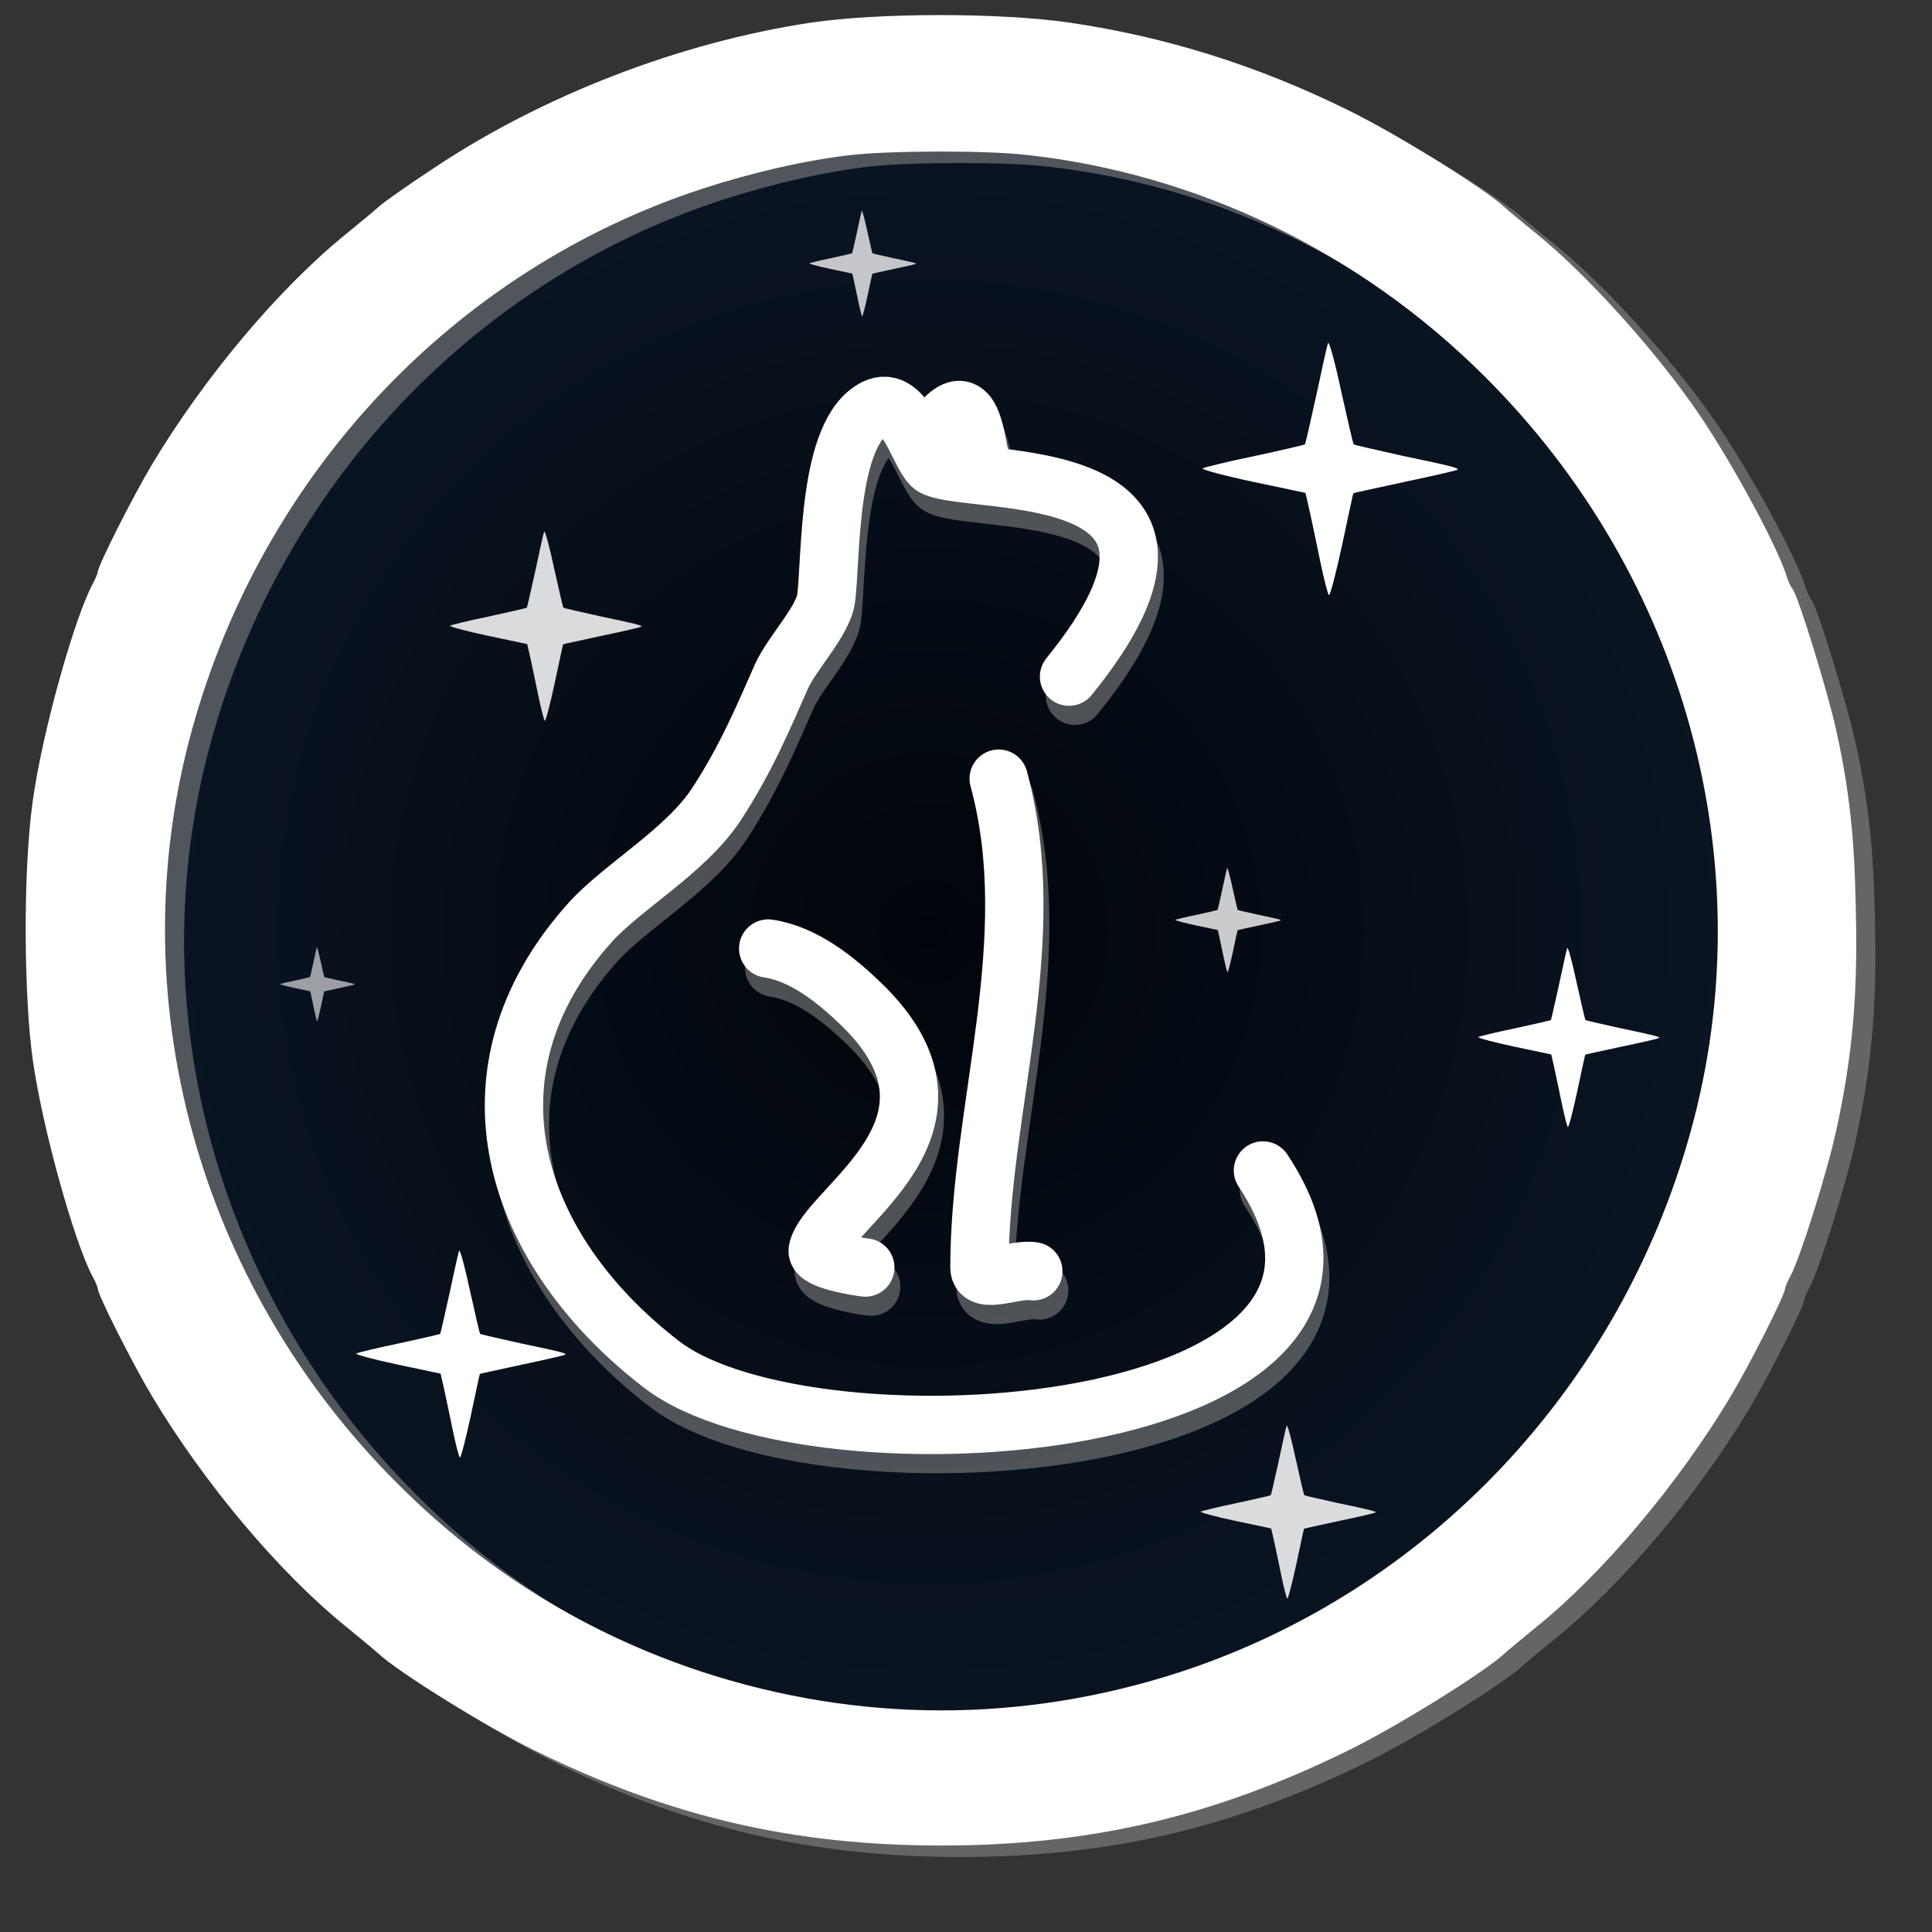 <svg xmlns="http://www.w3.org/2000/svg" width="512" height="512"><rect width="100%" height="100%" fill="#333333" stroke="none"/><defs><radialGradient id="a" cx="254.9" cy="255.633" r="238.439" fx="254.9" fy="255.633" gradientUnits="userSpaceOnUse"><stop offset="0" style="stop-color:#01050b;stop-opacity:1"/><stop offset="1" style="stop-color:#0b1624;stop-opacity:1"/></radialGradient></defs><path d="M493.339 255.634c0-133.653-106.754-241.996-238.44-241.996-131.684 0-238.438 108.343-238.438 241.996 0 133.65 106.754 241.993 238.437 241.993 131.687 0 238.44-108.344 238.44-241.993Zm0 0" style="fill-rule:nonzero;fill:url(#a);stroke-width:1;stroke-linecap:butt;stroke-linejoin:miter;stroke:#000;stroke-opacity:1;stroke-miterlimit:4" transform="scale(.966)"/><path d="M219.96 9.035c-34.67 5.211-71.241 19.328-100.233 38.75-6.915 4.547-13.356 9.094-14.399 10.137-1.043.95-4.926 4.168-8.527 7.105-17.813 14.403-37.52 37.895-51.352 60.918-5.113 8.528-14.492 27.098-14.492 28.707 0 .38-.664 1.895-1.52 3.504-4.64 8.813-13.144 38.602-15.722 57.32-2.7 19.587-2.203 52.598 0 68.212 2.637 18.71 11.082 48.507 15.723 57.32.855 1.515 1.519 3.125 1.519 3.504 0 1.61 9.379 20.18 14.492 28.707 13.832 23.023 33.54 46.515 51.352 60.918 3.601 2.937 7.484 6.16 8.527 7.105 5.399 5.024 28.61 19.422 41.399 25.676 35.625 17.527 68.5 25.2 107.816 25.2s72.191-7.673 107.816-25.2c12.79-6.254 36-20.652 41.399-25.676 1.043-.945 4.93-4.168 8.527-7.105 17.813-14.403 37.52-37.895 51.352-60.918 5.113-8.528 14.492-27.098 14.492-28.707 0-.38.664-1.989 1.516-3.504 2.558-4.926 9.57-27.098 12.035-38.371 4.36-19.707 5.55-36.114 5.27-54.309-.278-18.195-.91-32.094-5.27-51.8-2.371-10.61-10.043-35.434-11.559-37.423-.476-.472-1.137-1.988-1.516-3.222-2.656-8.524-15.82-32.684-25.011-45.57-11.274-16.008-28.614-35.051-41.309-45.286-3.598-2.937-7.484-6.156-8.527-7.105-5.399-5.02-28.61-19.422-41.399-25.676-24.16-11.934-48.793-19.61-74.468-23.305-18.282-2.558-49.926-2.558-67.93.094m57.13 35.055c45.289 4.926 88.394 25.77 121.363 58.644 53.246 52.961 74.184 129.606 54.668 200.094-18.762 67.926-69.637 121.742-135.101 143.246-41.782 13.645-85.172 13.645-126.954 0-30.41-10.043-57.414-26.62-80.433-49.644C57.388 343.469 36.45 266.824 55.97 196.34c18.758-67.93 69.539-121.742 135.097-143.25 13.36-4.356 27.856-7.672 39.793-9 10.418-1.137 35.621-1.23 46.23 0m0 0" style="stroke:none;fill-rule:nonzero;fill:#979797;fill-opacity:.502"/><path d="M296.862 190.108c48.918-60.303-26.175-52.07-37.074-57.523-3.831-1.914-7.597-20.394-16.121-16.126-13.124 6.566-12.012 40.743-13.436 52.147-.772 6.206-9.438 15.09-12.286 21.502-4.543 10.231-9.54 22.405-17.89 35.116s-25.802 22.562-34.536 32.275c-37.175 41.321-21.24 89.9 19.576 121.314 41.28 31.77 213.698 19.912 164.966-53.223" style="fill:none;stroke-width:16;stroke-linecap:round;stroke-linejoin:round;stroke:#979797;stroke-opacity:.502;stroke-miterlimit:4" transform="translate(-1.905 .746)scale(.966)"/><path d="M277.564 218.103c12.117 44.344-5.275 90.653-5.275 134.074 0 4.996 9.915.174 14.774 1.068M214.328 264.7c9.75 1.436 18.65 8.593 25.556 15.284 34.359 33.315-9.535 55.707-11.967 67.484-.55 2.662 10.778 4.499 13.055 4.741m22.226-233.395c6.623-6.214 7.89 4.664 9.09 10.643" style="fill:none;stroke-width:16;stroke-linecap:round;stroke-linejoin:round;stroke:#979797;stroke-opacity:.502;stroke-miterlimit:4" transform="translate(-1.905 .746)scale(.966)"/><path d="M296.862 190.11c48.919-60.306-26.175-52.074-37.073-57.527-3.832-1.913-7.598-20.394-16.122-16.125-13.128 6.565-12.011 40.746-13.435 52.147-.773 6.206-9.439 15.094-12.287 21.506-4.547 10.231-9.539 22.4-17.889 35.111s-25.803 22.566-34.537 32.28c-37.174 41.32-21.24 89.896 19.577 121.31 41.28 31.773 213.698 19.916 164.965-53.224" style="fill:none;stroke-width:16;stroke-linecap:round;stroke-linejoin:round;stroke:#fff;stroke-opacity:1;stroke-miterlimit:4" transform="translate(-3.464 -4.33)scale(.966)"/><path d="M277.565 218.102c12.112 44.343-5.276 90.653-5.276 134.074 0 5 9.916.178 14.775 1.068m-72.735-88.545c9.75 1.436 18.65 8.596 25.555 15.288 34.36 33.315-9.535 55.703-11.966 67.48-.55 2.666 10.777 4.498 13.055 4.741m22.226-233.396c6.622-6.214 7.889 4.665 9.09 10.648" style="fill:none;stroke-width:16;stroke-linecap:round;stroke-linejoin:round;stroke:#fff;stroke-opacity:1;stroke-miterlimit:4" transform="translate(-3.464 -4.33)scale(.966)"/><path d="M325.195 230.04c-.101.253-.675 2.847-1.285 5.73-.637 2.878-1.183 5.316-1.246 5.378-.098.063-2.562.641-5.539 1.282-2.98.605-5.543 1.246-5.672 1.343-.125.13 2.34.801 5.508 1.473l5.766 1.219.48 2.11c.258 1.152.77 3.62 1.152 5.476.387 1.86.801 3.46.93 3.62.129.126.77-2.339 1.441-5.444.672-3.137 1.215-5.73 1.247-5.73.035-.032 2.593-.579 5.668-1.25 3.074-.642 5.668-1.25 5.734-1.313.191-.192-.516-.383-6.024-1.536-2.878-.644-5.28-1.187-5.343-1.25-.067-.062-.672-2.691-1.38-5.859-.671-3.14-1.312-5.508-1.437-5.25m0 0" style="stroke:none;fill-rule:nonzero;fill:#fff;fill-opacity:.788"/><path d="M228.367 55.887c-.101.258-.683 2.883-1.297 5.797-.648 2.914-1.199 5.375-1.261 5.437-.098.067-2.59.652-5.602 1.297-3.016.617-5.605 1.266-5.738 1.363-.125.125 2.37.809 5.57 1.485l5.832 1.234.484 2.137c.262 1.164.782 3.66 1.168 5.539.391 1.879.809 3.496.938 3.66.129.129.781-2.367 1.46-5.504.68-3.176 1.227-5.8 1.263-5.8.03-.032 2.62-.583 5.73-1.266 3.11-.641 5.734-1.262 5.797-1.329.191-.19-.516-.386-6.086-1.55-2.918-.649-5.344-1.2-5.41-1.266-.067-.062-.68-2.719-1.39-5.926-.684-3.172-1.329-5.57-1.458-5.308m0 0" style="stroke:none;fill-rule:nonzero;fill:#fff;fill-opacity:.761"/><path d="M415.328 251.258c-.172.441-1.152 4.89-2.203 9.836-1.094 4.941-2.031 9.117-2.137 9.226-.168.11-4.394 1.098-9.504 2.2-5.109 1.043-9.507 2.14-9.726 2.304-.219.219 4.015 1.375 9.449 2.528l9.887 2.09.828 3.62c.437 1.977 1.316 6.211 1.976 9.395.66 3.188 1.372 5.934 1.594 6.211.219.219 1.317-4.012 2.473-9.34 1.152-5.383 2.086-9.832 2.14-9.832.055-.055 4.45-.992 9.723-2.144 5.274-1.098 9.723-2.145 9.832-2.254.328-.325-.879-.657-10.328-2.633-4.945-1.102-9.062-2.035-9.172-2.145s-1.152-4.613-2.363-10.05c-1.152-5.387-2.254-9.45-2.469-9.012m-293.672 80.199c-.195.508-1.332 5.652-2.543 11.363-1.27 5.715-2.351 10.543-2.476 10.668-.188.13-5.078 1.27-10.985 2.543-5.906 1.207-10.984 2.477-11.242 2.664-.25.254 4.64 1.586 10.922 2.922l11.43 2.414.957 4.188c.504 2.285 1.523 7.18 2.285 10.863.762 3.68 1.586 6.856 1.84 7.176.254.254 1.527-4.637 2.86-10.797 1.331-6.223 2.41-11.367 2.472-11.367.066-.063 5.148-1.145 11.242-2.477 6.094-1.27 11.238-2.476 11.367-2.605.38-.375-1.02-.758-11.941-3.043-5.715-1.274-10.473-2.352-10.602-2.48-.129-.126-1.332-5.333-2.73-11.618-1.332-6.226-2.606-10.926-2.856-10.414m0 0" style="stroke:none;fill-rule:nonzero;fill:#fff;fill-opacity:1"/><path d="M83.953 251.055c-.07.183-.476 2.023-.91 4.062-.453 2.043-.84 3.77-.883 3.813-.066.047-1.816.457-3.926.91-2.113.43-3.925.883-4.02.953-.089.09 1.661.566 3.907 1.043l4.082.863.344 1.496c.18.817.543 2.563.816 3.883.274 1.317.567 2.45.657 2.563.093.09.546-1.657 1.023-3.856.477-2.226.86-4.062.883-4.062.023-.024 1.84-.41 4.015-.887 2.18-.453 4.02-.887 4.063-.93.137-.136-.36-.273-4.262-1.09-2.043-.457-3.746-.84-3.793-.886-.047-.043-.476-1.907-.972-4.153-.477-2.226-.934-3.902-1.024-3.722m0 0" style="stroke:none;fill-rule:nonzero;fill:#fff;fill-opacity:.6"/><path d="M340.969 377.82c-.164.426-1.117 4.727-2.125 9.504-1.063 4.778-1.969 8.813-2.07 8.918-.16.11-4.247 1.063-9.188 2.125-4.938 1.012-9.184 2.074-9.399 2.23-.21.212 3.883 1.329 9.133 2.442l9.555 2.02.8 3.503c.423 1.907 1.278 6 1.91 9.083.642 3.078 1.33 5.734 1.54 6 .215.21 1.273-3.88 2.39-9.028 1.114-5.207 2.016-9.504 2.07-9.504.056-.054 4.306-.957 9.4-2.074 5.097-1.059 9.398-2.07 9.503-2.18.32-.312-.847-.632-9.984-2.543-4.777-1.066-8.758-1.964-8.863-2.074-.11-.105-1.118-4.457-2.286-9.715-1.113-5.207-2.175-9.132-2.386-8.707m0 0" style="stroke:none;fill-rule:nonzero;fill:#fff;fill-opacity:.851"/><path d="M351.938 90.906c-.239.625-1.633 6.895-3.106 13.864-1.547 6.96-2.863 12.843-3.02 12.996-.23.156-6.183 1.55-13.386 3.101-7.2 1.473-13.395 3.024-13.703 3.25-.313.309 5.656 1.934 13.316 3.563l13.93 2.941 1.164 5.102c.613 2.785 1.863 8.754 2.785 13.246.93 4.48 1.937 8.36 2.242 8.746.313.308 1.86-5.656 3.488-13.16 1.625-7.586 2.934-13.856 3.02-13.856.078-.078 6.27-1.398 13.695-3.02 7.434-1.55 13.7-3.023 13.852-3.183.473-.457-1.23-.922-14.547-3.703-6.965-1.555-12.773-2.871-12.922-3.027-.164-.153-1.629-6.5-3.336-14.164-1.617-7.586-3.176-13.313-3.473-12.696m0 0" style="stroke:none;fill-rule:nonzero;fill:#fff;fill-opacity:1"/><path d="M144.195 140.895c-.18.464-1.218 5.171-2.328 10.394-1.16 5.23-2.148 9.645-2.265 9.758-.172.117-4.641 1.16-10.043 2.324-5.403 1.106-10.051 2.266-10.286 2.438-.23.234 4.247 1.453 9.993 2.671l10.453 2.208.875 3.832c.46 2.09 1.39 6.566 2.086 9.933.699 3.367 1.453 6.274 1.683 6.563.235.234 1.395-4.239 2.617-9.871 1.22-5.696 2.204-10.399 2.262-10.399.063-.059 4.703-1.047 10.281-2.266 5.575-1.16 10.278-2.265 10.395-2.382.348-.344-.93-.696-10.914-2.786-5.23-1.164-9.586-2.148-9.7-2.265-.12-.113-1.222-4.879-2.5-10.629-1.218-5.691-2.382-9.988-2.609-9.523m0 0" style="stroke:none;fill-rule:nonzero;fill:#fff;fill-opacity:.851"/><path d="M214.902 6c-34.675 5.21-71.246 19.328-100.238 38.75-6.914 4.547-13.355 9.094-14.398 10.137-1.043.949-4.926 4.168-8.528 7.105-17.812 14.403-37.515 37.895-51.347 60.918-5.118 8.528-14.496 27.098-14.496 28.707 0 .38-.665 1.895-1.516 3.504-4.645 8.813-13.149 38.602-15.727 57.32-2.699 19.586-2.203 52.598 0 68.211 2.637 18.711 11.082 48.508 15.727 57.32.851 1.516 1.516 3.126 1.516 3.505 0 1.609 9.378 20.18 14.496 28.707 13.832 23.023 33.535 46.515 51.347 60.918 3.602 2.937 7.485 6.16 8.528 7.105 5.398 5.023 28.613 19.422 41.402 25.676 35.621 17.527 68.496 25.199 107.812 25.199 39.32 0 72.196-7.672 107.817-25.2 12.789-6.253 36-20.652 41.402-25.675 1.04-.945 4.926-4.168 8.528-7.105 17.808-14.403 37.515-37.895 51.347-60.918 5.113-8.528 14.496-27.098 14.496-28.707 0-.38.66-1.989 1.516-3.504 2.559-4.926 9.57-27.098 12.031-38.371 4.36-19.707 5.555-36.114 5.274-54.309-.282-18.195-.914-32.094-5.274-51.8-2.367-10.61-10.043-35.434-11.558-37.423-.473-.472-1.137-1.988-1.516-3.222-2.652-8.524-15.82-32.684-25.012-45.57-11.273-16.012-28.61-35.051-41.304-45.286-3.602-2.937-7.489-6.156-8.528-7.105-5.402-5.02-28.613-19.422-41.402-25.676-24.16-11.938-48.793-19.61-74.465-23.305-18.285-2.558-49.93-2.558-67.93.094m57.13 35.055c45.284 4.925 88.39 25.77 121.359 58.644 53.246 52.961 74.183 129.606 54.668 200.094-18.758 67.926-69.637 121.738-135.102 143.246-41.781 13.645-85.172 13.645-126.953 0-30.41-10.043-57.41-26.621-80.434-49.644C52.328 340.434 31.39 263.789 50.906 193.3c18.758-67.93 69.54-121.738 135.098-143.246 13.36-4.356 27.855-7.676 39.793-9 10.422-1.137 35.621-1.23 46.234 0m0 0" style="stroke:none;fill-rule:nonzero;fill:#fff;fill-opacity:1"/></svg>